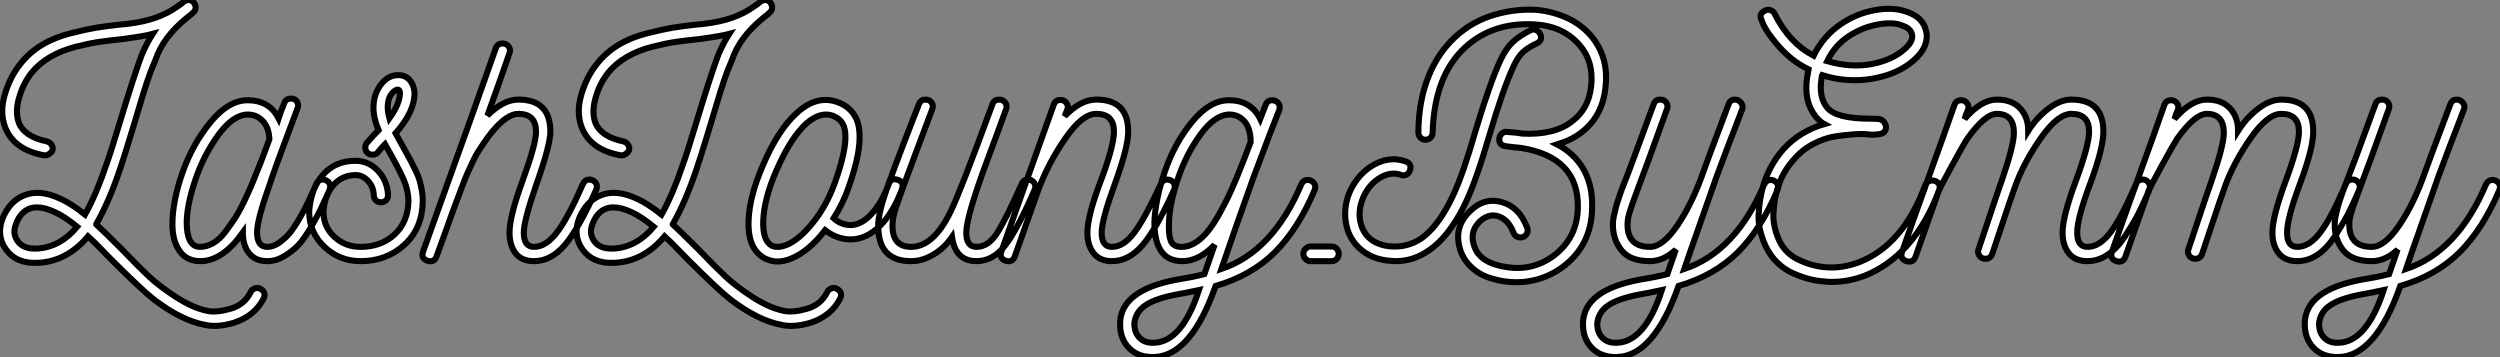 <?xml version="1.0" standalone="no"?>
<svg xmlns="http://www.w3.org/2000/svg" viewBox="-1.726 6.939 411.596 58.788"><rect x="-1.726" y="6.939" width="411.596" height="58.788" fill="#808080" stroke="none"/><path d="M42.73 4.54L42.73 4.54Q43.79 5.10 43.29 6.16L43.29 6.16Q41.83 9.02 38.42 10.14L38.42 10.14Q35.62 10.98 33.54 10.47L33.54 10.47Q29.74 9.74 25.26 6.33L25.26 6.33Q23.24 4.76 18.14-0.34L18.14-0.34Q17.70-0.78 16.94-1.57Q16.18-2.35 15.57-2.97Q14.95-3.58 14.39-4.09L14.39-4.09Q10.92 0.06 6.10 0.28L6.10 0.28Q2.58 0.45 0.90-1.90L0.90-1.90Q-0.73-4.14 0.28-6.94L0.28-6.94Q1.46-9.86 3.81-10.81L3.81-10.81Q6.44-11.93 10.02-10.19L10.02-10.19Q11.70-9.41 13.89-7.67L13.89-7.67Q15.79-11.09 17.42-15.96L17.42-15.96Q18.03-17.58 19.43-22.23L19.43-22.23Q22.06-30.91 23.24-33.99L23.24-33.99Q24.02-35.84 25.03-37.41L25.03-37.41Q23.80-37.07 20.16-36.57L20.16-36.57Q17.98-36.34 16.38-36.12Q14.78-35.90 12.43-35.31Q10.08-34.72 8.20-33.63Q6.33-32.54 5.10-31.02L5.10-31.02Q3.70-29.23 3.08-27.05L3.08-27.05Q2.35-24.70 2.97-22.85L2.97-22.85Q3.86-20.50 7.62-19.71L7.62-19.71Q8.06-19.60 8.34-19.21Q8.62-18.82 8.57-18.37L8.57-18.37Q8.51-18.03 8.06-17.70Q7.62-17.36 7.17-17.42L7.17-17.42Q2.18-18.31 0.73-22.06L0.73-22.06Q-0.17-24.47 0.67-27.38Q1.51-30.30 3.25-32.48L3.25-32.48Q4.70-34.33 6.78-35.59Q8.85-36.85 11.54-37.52Q14.22-38.19 15.76-38.44Q17.30-38.70 19.94-38.98L19.94-38.98Q20.33-38.98 21-39.09L21-39.09Q25.98-39.65 29.12-41.94L29.12-41.94Q29.74-42.34 30.18-42.73L30.18-42.73Q30.63-43.06 31.11-42.98Q31.58-42.90 31.81-42.56L31.81-42.56Q32.48-41.61 31.64-40.88L31.64-40.88Q31.47-40.71 31.30-40.57Q31.14-40.43 30.94-40.29Q30.74-40.15 30.63-40.04L30.63-40.04Q26.71-36.85 25.48-33.10L25.48-33.10Q24.75-31.47 24.14-29.62Q23.52-27.78 22.79-25.28Q22.06-22.79 21.67-21.56L21.67-21.56Q20.16-16.58 19.66-15.18L19.66-15.18Q17.86-9.80 15.74-6.10L15.74-6.10L15.74-6.05Q17.08-4.82 19.88-2.02L19.88-2.02Q22.74 0.95 24.44 2.55Q26.15 4.14 28.87 5.91Q31.58 7.67 33.99 8.18L33.99 8.18Q35.50 8.51 37.83 7.84Q40.15 7.17 41.16 5.10L41.16 5.10Q41.38 4.65 41.86 4.48Q42.34 4.31 42.73 4.54ZM5.99-2.07L5.99-2.07Q9.80-2.30 12.60-5.66L12.60-5.66Q10.53-7.34 8.96-8.06L8.96-8.06Q7.28-8.85 5.99-8.85L5.99-8.85Q5.21-8.85 4.70-8.62L4.70-8.62Q3.25-8.06 2.52-6.10L2.52-6.10Q1.90-4.54 2.80-3.30L2.80-3.30Q3.75-1.96 5.99-2.07ZM53.54-13.33L53.54-13.33Q54.26-12.99 54.26-12.26L54.26-12.26Q54.26-12.10 54.15-11.76L54.15-11.76L54.10-11.59Q53.14-9.52 52.67-8.51Q52.19-7.50 51.07-5.57Q49.95-3.64 49.03-2.66Q48.10-1.68 46.73-0.84Q45.36 0 43.90 0L43.90 0Q41.94 0 40.91-1.29Q39.87-2.58 39.87-4.70L39.87-4.70Q36.51 0 32.87 0L32.87 0Q30.63 0 29.46-1.68Q28.28-3.36 28.28-6.05L28.28-6.05Q28.28-9.86 29.93-14.56Q31.58-19.26 34.55-22.88Q37.52-26.49 40.66-26.49L40.66-26.49Q44.24-26.49 45.75-23.52L45.75-23.52Q45.92-24.08 46.70-26.04L46.70-26.04Q46.98-26.77 47.82-26.77L47.82-26.77Q48.50-26.77 48.80-26.24Q49.11-25.70 48.89-25.20L48.89-25.20L46.09-17.70Q45.86-17.14 45.42-15.88Q44.97-14.62 44.77-14.03Q44.58-13.44 44.21-12.38Q43.85-11.31 43.65-10.75Q43.46-10.19 43.18-9.30Q42.90-8.40 42.76-7.87Q42.62-7.34 42.48-6.69Q42.34-6.05 42.28-5.57Q42.22-5.10 42.22-4.70L42.22-4.70Q42.22-2.35 43.90-2.35L43.90-2.35Q44.91-2.35 45.92-3.08Q46.93-3.81 47.66-4.70Q48.38-5.60 49.31-7.22Q50.23-8.85 50.68-9.83Q51.13-10.81 51.91-12.54L51.91-12.54L51.97-12.71Q52.30-13.44 53.03-13.44L53.03-13.44Q53.20-13.44 53.54-13.33ZM32.82-2.35L32.82-2.35Q33.88-2.35 34.94-2.94Q36.01-3.53 36.96-4.79Q37.91-6.05 38.67-7.22Q39.42-8.40 40.32-10.33Q41.22-12.26 41.66-13.38Q42.11-14.50 42.90-16.46L42.90-16.46L44.24-20.05Q44.18-21.95 43.18-23.04Q42.17-24.14 40.66-24.14L40.66-24.14Q38.25-24.08 35.84-20.78Q33.43-17.47 32.06-13.41Q30.69-9.35 30.63-6.44L30.63-6.44Q30.63-2.35 32.82-2.35ZM69.50-9.91L69.50-9.91Q69.44-5.43 66.50-2.72Q63.56 0 59.25 0L59.25 0Q55.78 0 53.28-2.38Q50.79-4.76 50.79-8.18L50.79-8.18Q51.07-11.98 53.09-14.25Q55.10-16.52 58.41-16.52L58.41-16.52Q60.59-16.52 62.13-14.87Q63.67-13.22 63.78-10.86L63.78-10.86Q63.78-10.36 63.45-10.02Q63.11-9.69 62.61-9.69Q62.10-9.69 61.77-10.02Q61.43-10.36 61.43-10.86L61.43-10.86Q61.38-12.26 60.48-13.22Q59.58-14.17 58.46-14.17L58.46-14.17Q56.22-14.17 54.77-12.49Q53.31-10.81 53.14-8.18L53.14-8.18Q53.14-5.66 54.94-4.00Q56.73-2.35 59.25-2.35L59.25-2.35Q62.66-2.35 64.88-4.42Q67.09-6.50 67.14-9.97L67.14-9.97Q67.09-11.70 66.36-13.41Q65.63-15.12 63.28-19.26L63.28-19.26Q62.66-18.65 62.16-17.98L62.16-17.98Q61.82-17.53 61.26-17.53Q60.70-17.53 60.42-17.81L60.42-17.81Q60.03-18.14 60.03-18.76L60.03-18.76Q60.03-19.10 60.31-19.49L60.31-19.49Q61.32-20.66 62.22-21.56L62.22-21.56Q61.38-23.52 61.38-25.26L61.38-25.26Q61.38-27.44 62.58-29.04Q63.78-30.63 65.46-30.63L65.46-30.63Q66.64-30.63 67.34-29.82Q68.04-29.01 68.15-27.72L68.15-27.72Q68.15-24.58 65.02-21.06L65.02-21.06Q65.52-20.16 66.33-18.68Q67.14-17.19 67.48-16.58Q67.82-15.96 68.32-14.92Q68.82-13.89 68.99-13.24Q69.16-12.60 69.33-11.73Q69.50-10.86 69.50-9.91ZM64.01-23.52L64.01-23.52Q65.74-25.93 65.74-27.72L65.74-27.72Q65.69-28.28 65.35-28.25Q65.02-28.22 64.57-27.78L64.57-27.78Q63.73-26.94 63.73-25.31L63.73-25.31Q63.73-24.53 64.01-23.52ZM97.44-13.33L97.44-13.33Q98.17-12.99 98.17-12.21L98.17-12.21Q98.17-12.10 98.06-11.76L98.06-11.76Q95.14-5.32 92.88-2.66Q90.61 0 87.81 0L87.81 0Q85.79 0 84.78-1.29Q83.78-2.58 83.78-4.70L83.78-4.70Q83.78-7.39 85.96-13.33Q88.14-19.26 88.14-21.34L88.14-21.34Q88.14-24.25 85.23-24.25L85.23-24.25Q83.33-24.25 80.81-21.17L80.81-21.17Q80.14-20.33 79.60-19.52Q79.07-18.70 78.65-18.09Q78.23-17.47 77.70-16.32Q77.17-15.18 76.86-14.50Q76.55-13.83 75.88-12.04Q75.21-10.25 74.82-9.21Q74.42-8.18 73.44-5.40Q72.46-2.63 71.79-0.84L71.79-0.84Q71.40 0.28 70.28-0.06L70.28-0.06Q69.16-0.45 69.55-1.57L69.55-1.57Q80.02-30.69 81.54-35.11L81.54-35.11Q81.82-35.84 82.66-35.84L82.66-35.84Q83.27-35.84 83.64-35.34Q84-34.83 83.78-34.27L83.78-34.27Q82.38-30.18 80.14-23.97L80.14-23.97Q82.77-26.60 85.23-26.60L85.23-26.60Q90.50-26.60 90.50-21.34L90.50-21.34Q90.50-19.15 88.31-12.94Q86.13-6.72 86.13-4.70L86.13-4.70Q86.13-2.35 87.81-2.35L87.81-2.35Q89.77-2.35 91.59-4.73Q93.41-7.11 95.87-12.71L95.87-12.71Q96.21-13.44 96.94-13.44L96.94-13.44Q97.10-13.44 97.44-13.33ZM137.65 4.54L137.65 4.54Q138.71 5.10 138.21 6.16L138.21 6.16Q136.75 9.02 133.34 10.14L133.34 10.14Q130.54 10.98 128.46 10.47L128.46 10.47Q124.66 9.74 120.18 6.33L120.18 6.33Q118.16 4.76 113.06-0.34L113.06-0.34Q112.62-0.78 111.86-1.57Q111.10-2.35 110.49-2.97Q109.87-3.58 109.31-4.09L109.31-4.09Q105.84 0.06 101.02 0.28L101.02 0.28Q97.50 0.45 95.82-1.90L95.82-1.90Q94.19-4.14 95.20-6.94L95.20-6.94Q96.38-9.86 98.73-10.81L98.73-10.81Q101.36-11.93 104.94-10.19L104.94-10.19Q106.62-9.41 108.81-7.67L108.81-7.67Q110.71-11.09 112.34-15.96L112.34-15.96Q112.95-17.58 114.35-22.23L114.35-22.23Q116.98-30.91 118.16-33.99L118.16-33.99Q118.94-35.84 119.95-37.41L119.95-37.41Q118.72-37.07 115.08-36.57L115.08-36.57Q112.90-36.34 111.30-36.12Q109.70-35.90 107.35-35.31Q105.00-34.72 103.12-33.63Q101.25-32.54 100.02-31.02L100.02-31.02Q98.62-29.23 98.00-27.05L98.00-27.05Q97.27-24.70 97.89-22.85L97.89-22.85Q98.78-20.50 102.54-19.71L102.54-19.71Q102.98-19.60 103.26-19.21Q103.54-18.82 103.49-18.37L103.49-18.37Q103.43-18.03 102.98-17.70Q102.54-17.36 102.09-17.42L102.09-17.42Q97.10-18.31 95.65-22.06L95.65-22.06Q94.75-24.47 95.59-27.38Q96.43-30.30 98.17-32.48L98.17-32.48Q99.62-34.33 101.70-35.59Q103.77-36.85 106.46-37.52Q109.14-38.19 110.68-38.44Q112.22-38.70 114.86-38.98L114.86-38.98Q115.25-38.98 115.92-39.09L115.92-39.09Q120.90-39.65 124.04-41.94L124.04-41.94Q124.66-42.34 125.10-42.73L125.10-42.73Q125.55-43.06 126.03-42.98Q126.50-42.90 126.73-42.56L126.73-42.56Q127.40-41.61 126.56-40.88L126.56-40.88Q126.39-40.71 126.22-40.57Q126.06-40.43 125.86-40.29Q125.66-40.15 125.55-40.04L125.55-40.04Q121.63-36.85 120.40-33.10L120.40-33.10Q119.67-31.47 119.06-29.62Q118.44-27.78 117.71-25.28Q116.98-22.79 116.59-21.56L116.59-21.56Q115.08-16.58 114.58-15.18L114.58-15.18Q112.78-9.80 110.66-6.10L110.66-6.10L110.66-6.05Q112.00-4.82 114.80-2.02L114.80-2.02Q117.66 0.95 119.36 2.55Q121.07 4.14 123.79 5.91Q126.50 7.67 128.91 8.18L128.91 8.18Q130.42 8.51 132.75 7.84Q135.07 7.17 136.08 5.10L136.08 5.10Q136.30 4.65 136.78 4.48Q137.26 4.31 137.65 4.54ZM100.91-2.07L100.91-2.07Q104.72-2.30 107.52-5.66L107.52-5.66Q105.45-7.34 103.88-8.06L103.88-8.06Q102.20-8.85 100.91-8.85L100.91-8.85Q100.13-8.85 99.62-8.62L99.62-8.62Q98.17-8.06 97.44-6.10L97.44-6.10Q96.82-4.54 97.72-3.30L97.72-3.30Q98.67-1.96 100.91-2.07ZM147.73-13.38L147.73-13.38Q148.79-12.99 148.40-11.87L148.40-11.87Q146.94-7.95 144.76-5.80Q142.58-3.64 140.06-3.58L140.06-3.58L140.00-3.58Q137.70-3.58 135.74-5.10L135.74-5.10Q133.06-1.62 130.20-0.45L130.20-0.45Q129.02 0.06 127.90 0.06L127.90 0.06Q126.95 0.06 125.94-0.39L125.94-0.39Q122.92-1.90 123.14-6.78L123.14-6.78Q123.31-10.75 125.50-15.79L125.50-15.79Q128.02-21.67 131.10-24.42L131.10-24.42Q134.34-27.38 137.70-26.21L137.70-26.21Q139.89-25.48 140.84-23.52L140.84-23.52Q142.46-20.10 139.55-11.98L139.55-11.98Q138.66-9.46 137.14-7.06L137.14-7.06Q138.38-5.94 140.00-5.94L140.00-5.94Q141.74-5.99 143.39-7.78Q145.04-9.58 146.22-12.71L146.22-12.71Q146.61-13.78 147.73-13.38ZM133.73-6.33L133.73-6.33Q135.97-9.13 137.31-12.82L137.31-12.82Q139.89-19.94 138.71-22.46L138.71-22.46Q138.26-23.46 136.92-23.97L136.92-23.97Q134.96-24.64 132.66-22.68L132.66-22.68Q130.03-20.27 127.68-14.84L127.68-14.84Q125.72-10.36 125.55-6.66L125.55-6.66Q125.44-3.30 127.01-2.52L127.01-2.52Q127.90-2.13 129.30-2.63L129.30-2.63Q131.43-3.47 133.73-6.33ZM169.68-13.33L169.68-13.33Q170.35-12.94 170.35-12.26L170.35-12.26Q170.35-12.10 170.24-11.76L170.24-11.76Q167.38-5.15 165.37-2.58Q163.35 0 160.66 0L160.66 0Q157.19 0 156.63-3.98L156.63-3.98Q155.40-2.18 153.58-1.09Q151.76 0 149.91 0L149.91 0L149.86 0Q144.48 0 144.48-5.82L144.48-5.82Q144.48-7.67 145.57-10.95Q146.66-14.22 150.25-23.46L150.25-23.46Q150.86-25.03 151.20-25.87L151.20-25.87Q151.48-26.60 152.26-26.60L152.26-26.60Q152.94-26.60 153.27-26.10Q153.61-25.59 153.38-25.03L153.38-25.03Q152.38-22.40 150.81-18.20L150.81-18.20Q148.06-10.86 147.45-9.02Q146.83-7.17 146.83-5.82L146.83-5.82Q146.83-2.35 149.91-2.35L149.91-2.35Q153.55-2.35 156.35-8.06L156.35-8.06Q157.92-11.20 163.30-25.87L163.30-25.87Q163.58-26.60 164.36-26.60L164.36-26.60Q165.03-26.60 165.40-26.10Q165.76-25.59 165.54-25.03L165.54-25.03Q164.86-23.18 163.80-20.27Q162.74-17.36 162.40-16.52L162.40-16.52Q158.98-7.28 158.98-4.70L158.98-4.70Q158.98-2.35 160.66-2.35L160.66-2.35Q162.57-2.35 164.00-4.54Q165.42-6.72 168.11-12.71L168.11-12.71Q168.39-13.44 169.18-13.44L169.18-13.44Q169.34-13.44 169.68-13.33ZM192.58-13.33L192.58-13.33Q193.31-12.99 193.31-12.26L193.31-12.26Q193.31-12.10 193.20-11.76L193.20-11.76Q190.29-5.32 188.02-2.66Q185.75 0 182.95 0L182.95 0Q180.99 0 179.96-1.29Q178.92-2.58 178.92-4.70L178.92-4.70Q178.92-7.39 181.10-13.16Q183.29-18.93 183.29-21.34L183.29-21.34Q183.29-24.25 180.38-24.25L180.38-24.25Q178.08-24.25 175.31-20.24Q172.54-16.24 170.91-11.93L170.91-11.93L166.99-0.84Q166.60 0.28 165.48-0.06L165.48-0.06Q164.36-0.45 164.75-1.57L164.75-1.57Q166.15-5.49 169.20-14.08Q172.26-22.68 173.38-25.76L173.38-25.76Q173.66-26.54 174.50-26.54L174.50-26.54Q175.11-26.54 175.48-26.04Q175.84-25.54 175.62-24.98L175.62-24.98L175.17-23.86Q177.80-26.60 180.38-26.60L180.38-26.60Q185.64-26.60 185.64-21.34L185.64-21.34Q185.64-18.76 183.46-12.77Q181.27-6.78 181.27-4.70L181.27-4.70Q181.27-2.35 182.95-2.35L182.95-2.35Q184.86-2.35 186.62-4.68Q188.38-7 191.02-12.71L191.02-12.71Q191.35-13.44 192.08-13.44L192.08-13.44Q192.25-13.44 192.58-13.33ZM215.71-13.27L215.71-13.27Q216.44-12.88 216.44-12.21L216.44-12.21Q216.44-12.04 216.33-11.70L216.33-11.70Q213.64-5.32 209.80-1.48Q205.97 2.35 200.03 4.09L200.03 4.09Q195.94 15.68 189.84 15.79L189.84 15.79Q187.32 15.85 185.81 14.34Q184.30 12.82 184.30 10.36L184.30 10.36Q184.30 4.76 193.76 3.02L193.76 3.02Q196.28 2.63 198.18 2.13L198.18 2.13L199.86-2.69Q197.29 0 194.54 0L194.54 0Q189.95 0 189.95-6.44L189.95-6.44Q190.12-10.30 191.72-14.90Q193.31-19.49 196.20-22.99Q199.08-26.49 202.22-26.49L202.22-26.49Q205.86-26.49 207.37-23.41L207.37-23.41L208.26-25.70Q208.54-26.49 209.33-26.49L209.33-26.49Q209.94-26.49 210.34-26.04Q210.73-25.59 210.50-24.86L210.50-24.86Q209.66-22.85 206.30-13.89L206.30-13.89L203.34-5.54L200.98 1.29Q209.44-1.57 214.14-12.66L214.14-12.66Q214.48-13.38 215.21-13.38L215.21-13.38Q215.38-13.38 215.71-13.27ZM194.43-2.35L194.43-2.35Q196-2.35 197.51-3.64Q199.02-4.93 200.40-7.36Q201.77-9.80 202.61-11.68Q203.45-13.55 204.57-16.41L204.57-16.41L205.80-19.60Q205.80-21.78 204.82-22.96Q203.84-24.14 202.27-24.14L202.27-24.14Q199.86-24.08 197.48-20.78Q195.10-17.47 193.76-13.38Q192.42-9.30 192.36-6.38L192.36-6.38Q192.25-4.37 192.64-3.36Q193.03-2.35 194.43-2.35ZM189.84 13.44L189.84 13.44Q194.49 13.33 197.29 4.76L197.29 4.76Q194.94 5.26 194.21 5.38L194.21 5.38Q190.34 6.05 188.58 7.20Q186.82 8.34 186.65 10.30L186.65 10.30Q186.65 11.76 187.52 12.63Q188.38 13.50 189.84 13.44ZM215.66-2.41L219.13-2.41Q219.63-2.41 219.97-2.04Q220.30-1.68 220.30-1.23L220.30-1.23Q220.30-0.73 219.97-0.36Q219.63 0 219.13 0L219.13 0L215.66 0Q215.21 0 214.84-0.36Q214.48-0.73 214.48-1.23L214.48-1.23Q214.48-1.68 214.84-2.04Q215.21-2.41 215.66-2.41L215.66-2.41ZM264.21-28.56L264.21-28.56Q263.70-23.80 260.23-21.17L260.23-21.17Q258.66-19.94 256.26-19.21L256.26-19.21Q257.26-18.70 258.10-18.03L258.10-18.03Q262.19-14.73 262.02-8.74L262.02-8.74Q261.91-2.52 257.10 1.01L257.10 1.01Q254.74 2.74 251.89 3.25L251.89 3.25Q250.82 3.47 249.54 3.47L249.54 3.47Q247.52 3.47 245.67 2.91L245.67 2.91Q243.54 2.35 242.09 0.95Q240.63-0.45 240.18-2.30L240.18-2.30Q239.29-5.77 241.98-8.29L241.98-8.29Q244.16-10.42 246.85-9.80L246.85-9.80Q249.98-9.07 251.33-5.49L251.33-5.49Q251.50-5.04 251.30-4.59Q251.10-4.14 250.66-3.98Q250.21-3.81 249.73-4.00Q249.26-4.20 249.09-4.65L249.09-4.65Q248.19-7 246.34-7.45L246.34-7.45Q244.94-7.78 243.60-6.61L243.60-6.61Q241.92-5.04 242.48-2.91L242.48-2.91Q243.10-0.28 246.29 0.62L246.29 0.62Q251.61 2.13 255.70-0.90L255.70-0.90Q259.56-3.81 259.67-8.79L259.67-8.79Q259.84-17.14 250.26-18.65L250.26-18.65Q249.37-18.70 247.74-18.93L247.74-18.93Q246.62-19.15 246.74-20.22L246.74-20.22Q246.79-20.66 247.16-21Q247.52-21.34 247.97-21.28L247.97-21.28Q249.70-21.17 250.49-21L250.49-21Q255.86-20.72 258.78-23.07L258.78-23.07Q261.46-25.09 261.86-28.84L261.86-28.84Q262.30-32.82 260.01-35.50L260.01-35.50Q257.32-38.70 252.56-38.98L252.56-38.98Q245.62-39.37 241.08-35.17L241.08-35.17Q236.04-30.52 235.76-21.17L235.76-21.17Q235.76-20.66 235.42-20.33Q235.09-19.99 234.58-19.99Q234.08-19.99 233.74-20.36Q233.41-20.72 233.41-21.22L233.41-21.22Q233.46-26.60 235.20-30.69L235.20-30.69Q236.66-34.27 239.46-36.90L239.46-36.90Q242.31-39.54 246.06-40.60L246.06-40.60Q249.37-41.55 252.67-41.38L252.67-41.38Q255.14-41.22 257.66-40.15L257.66-40.15Q260.12-39.09 261.86-37.07L261.86-37.07Q264.82-33.54 264.21-28.56ZM245.17-20.94L245.17-20.94Q243.99-16.91 243.04-14.22L243.04-14.22Q241.30-9.18 239.29-6.22L239.29-6.22Q237.44-3.36 235.26-1.85L235.26-1.85Q232.68 0 229.71 0L229.71 0Q229.32 0 228.82-0.06Q228.31-0.11 228.20-0.11L228.20-0.11Q225.57-0.45 223.78-2.07L223.78-2.07Q222.10-3.58 221.59-5.77L221.59-5.77Q220.98-8.46 221.98-11.09L221.98-11.09Q223.10-13.83 225.40-15.46L225.40-15.46Q228.42-17.47 231.34-16.41L231.34-16.41Q232.40-16.02 232.01-14.90L232.01-14.90Q231.84-14.45 231.39-14.22Q230.94-14 230.50-14.22L230.50-14.22Q228.70-14.84 226.74-13.50L226.74-13.50Q225.06-12.32 224.25-10.28Q223.44-8.23 223.89-6.33L223.89-6.33Q224.73-2.97 228.54-2.46L228.54-2.46Q231.50-2.13 233.91-3.75L233.91-3.75Q237.89-6.61 240.80-15.01L240.80-15.01Q241.86-18.09 242.87-21.62L242.87-21.62Q245.22-29.40 246.90-33.04L246.90-33.04Q247.80-35 248.98-36.09Q250.15-37.18 251.89-38.02L251.89-38.02Q252.28-38.25 252.76-38.05Q253.23-37.86 253.46-37.41L253.46-37.41Q253.96-36.40 252.90-35.84L252.90-35.84Q251.50-35.22 250.63-34.41Q249.76-33.60 249.09-32.09L249.09-32.09Q247.35-28.34 245.17-20.94ZM291.93-13.27L291.93-13.27Q292.66-12.88 292.66-12.21L292.66-12.21Q292.66-12.04 292.54-11.70L292.54-11.70Q289.86-5.32 286.02-1.48Q282.18 2.35 276.25 4.09L276.25 4.09Q272.16 15.68 266.06 15.79L266.06 15.79Q263.54 15.85 262.02 14.34Q260.51 12.82 260.51 10.36L260.51 10.36Q260.51 4.76 269.98 3.02L269.98 3.02Q272.50 2.63 274.40 2.13L274.40 2.13L275.80-1.90Q273.78 0 271.54 0L271.54 0Q268.30 0 266.87-1.76Q265.44-3.53 265.44-5.99L265.44-5.99Q265.44-6.44 265.50-6.86Q265.55-7.28 265.69-7.84Q265.83-8.40 265.92-8.79Q266-9.18 266.25-9.91Q266.50-10.64 266.64-11.09Q266.78-11.54 267.15-12.46Q267.51-13.38 267.71-13.89Q267.90-14.39 268.35-15.57Q268.80-16.74 269.02-17.36L269.02-17.36L272.16-25.87Q272.44-26.60 273.22-26.60L273.22-26.60Q273.90-26.60 274.23-26.10Q274.57-25.59 274.34-25.03L274.34-25.03L271.26-16.52Q270.65-14.90 269.98-13.08Q269.30-11.26 269.00-10.42Q268.69-9.58 268.38-8.65Q268.07-7.73 267.96-7.17Q267.85-6.61 267.85-5.99L267.85-5.99Q267.85-2.35 271.54-2.35L271.54-2.35Q273.67-2.35 276.11-5.96Q278.54-9.58 280.34-14.73L280.34-14.73Q280.73-15.90 284.48-25.82L284.48-25.82Q284.76-26.60 285.54-26.60L285.54-26.60Q286.10-26.60 286.52-26.10Q286.94-25.59 286.72-24.98L286.72-24.98Q284.26-18.65 282.52-13.94L282.52-13.94L278.04-1.18L277.20 1.29Q285.66-1.57 290.36-12.66L290.36-12.66Q290.75-13.38 291.42-13.38L291.42-13.38Q291.59-13.38 291.93-13.27ZM266.06 13.44L266.06 13.44Q270.70 13.33 273.50 4.76L273.50 4.76Q271.15 5.26 270.42 5.38L270.42 5.38Q266.56 6.05 264.80 7.20Q263.03 8.34 262.86 10.30L262.86 10.30Q262.86 11.76 263.73 12.63Q264.60 13.50 266.06 13.44ZM318.42-13.22L318.42-13.22Q319.54-12.82 319.14-11.70L319.14-11.70Q317.13-6.16 313.77-2.46L313.77-2.46Q310.80 0.84 306.88 2.41L306.88 2.41Q304.19 3.42 301.45 3.42L301.45 3.42Q300.78 3.42 300.44 3.36L300.44 3.36Q297.42 3.19 294.45 1.68L294.45 1.68Q291.54 0.06 290.25-3.25L290.25-3.25Q289.24-5.88 289.46-8.01L289.46-8.01Q289.80-14.22 293.50-18.42L293.50-18.42Q296.18-21.39 300.22-22.57L300.22-22.57Q299.60-22.90 298.87-23.74L298.87-23.74Q296.80-26.32 297.42-30.30L297.42-30.30Q297.53-31.08 297.64-31.58L297.64-31.58Q294.73-32.98 292.43-35.73L292.43-35.73Q290.47-38.02 289.91-39.70L289.91-39.70Q289.41-40.77 290.53-41.27L290.53-41.27Q290.98-41.50 291.45-41.30Q291.93-41.10 292.10-40.66L292.10-40.66Q294.45-35.95 298.48-33.82L298.48-33.82Q300.05-37.02 302.90-38.98L302.90-38.98Q305.48-40.77 308.59-41.33Q311.70-41.89 313.99-40.99L313.99-40.99Q316.46-40.10 316.96-38.02L316.96-38.02Q317.35-36.74 316.74-35.34L316.74-35.34Q316.23-34.16 315-33.10L315-33.10Q312.37-30.74 308.06-30.02L308.06-30.02Q303.91-29.34 299.88-30.63L299.88-30.63Q299.82-30.52 299.82-30.30Q299.82-30.07 299.77-29.96L299.77-29.96Q299.32-26.99 300.72-25.26L300.72-25.26Q302.23-23.46 307.72-23.46L307.72-23.46Q309.12-23.46 309.46-23.35L309.46-23.35Q310.07-23.13 310.32-22.46Q310.58-21.78 310.07-21.22L310.07-21.22Q309.62-20.78 307.78-20.83L307.78-20.83Q306.82-21 305.20-20.89Q303.58-20.78 301.95-20.52Q300.33-20.27 298.48-19.32Q296.63-18.37 295.29-16.80L295.29-16.80Q292.10-13.33 291.87-7.84L291.87-7.84Q291.76-6.05 292.63-3.84Q293.50-1.62 295.57-0.45L295.57-0.45Q300.61 2.18 305.98 0.17L305.98 0.17Q313.26-2.69 316.85-12.49L316.85-12.49Q317.02-12.94 317.49-13.16Q317.97-13.38 318.42-13.22ZM309.15-38.98Q306.54-38.53 304.25-37.02Q301.95-35.50 300.72-32.93L300.72-32.93Q304.64-31.81 308.03-32.45Q311.42-33.10 313.43-34.89L313.43-34.89Q315-36.23 314.66-37.41L314.66-37.41Q314.38-38.36 313.15-38.75L313.15-38.75Q311.75-39.42 309.15-38.98ZM353.86-12.26L353.86-12.26Q353.86-12.21 353.70-11.59L353.70-11.59Q352.63-9.13 351.88-7.67Q351.12-6.22 349.78-4.14Q348.43-2.07 346.86-1.04Q345.30 0 343.56 0L343.56 0Q341.54 0 340.51-1.29Q339.47-2.58 339.47-4.70L339.47-4.70Q339.47-7.34 341.66-13.22Q343.84-19.10 343.84-21.34L343.84-21.34Q343.84-24.25 340.93-24.25L340.93-24.25Q338.69-24.25 335.92-20.30Q333.14-16.35 331.69-12.38L331.69-12.38Q331.63-12.26 330.65-9.41Q329.67-6.55 328.78-3.84Q327.88-1.12 327.88-1.18L327.88-1.18Q327.60-0.39 326.76-0.39L326.76-0.39Q326.14-0.39 325.78-0.90Q325.42-1.40 325.64-1.96L325.64-1.96Q329.28-12.88 329.45-13.22L329.45-13.22Q331.46-19.10 331.46-21.11L331.46-21.11Q331.46-24.25 328.66-24.25L328.66-24.25Q326.70-24.25 323.79-20.16L323.79-20.16Q323.06-19.04 321.22-15.65Q319.37-12.26 319.09-11.59L319.09-11.59L315.28-0.78Q314.89 0.34 313.77 0L313.77 0Q312.65-0.39 313.04-1.51L313.04-1.51Q314.44-5.54 317.35-13.61Q320.26-21.67 321.66-25.70L321.66-25.70Q321.94-26.49 322.78-26.49L322.78-26.49Q323.40-26.49 323.76-25.98Q324.13-25.48 323.90-24.92L323.90-24.92Q323.57-24.19 323.34-23.41L323.34-23.41Q326.09-26.60 328.66-26.60L328.66-26.60Q331.13-26.60 332.47-25.17Q333.82-23.74 333.82-21.45L333.82-21.45Q335.16-23.58 337.12-25.09Q339.08-26.60 340.93-26.60L340.93-26.60Q346.19-26.60 346.19-21.34L346.19-21.34Q346.19-18.59 344.04-12.82Q341.88-7.06 341.88-4.70Q341.88-2.35 343.56-2.35L343.56-2.35Q345.58-2.35 347.40-4.79Q349.22-7.22 351.57-12.71L351.57-12.71Q351.85-13.44 352.69-13.44L352.69-13.44Q353.14-13.44 353.50-13.08Q353.86-12.71 353.86-12.26ZM388.42-12.26L388.42-12.26Q388.42-12.21 388.25-11.59L388.25-11.59Q387.18-9.13 386.43-7.67Q385.67-6.22 384.33-4.14Q382.98-2.07 381.42-1.04Q379.85 0 378.11 0L378.11 0Q376.10 0 375.06-1.29Q374.02-2.58 374.02-4.70L374.02-4.70Q374.02-7.34 376.21-13.22Q378.39-19.10 378.39-21.34L378.39-21.34Q378.39-24.25 375.48-24.25L375.48-24.25Q373.24-24.25 370.47-20.30Q367.70-16.35 366.24-12.38L366.24-12.38Q366.18-12.26 365.20-9.41Q364.22-6.55 363.33-3.84Q362.43-1.12 362.43-1.18L362.43-1.18Q362.15-0.39 361.31-0.39L361.31-0.39Q360.70-0.39 360.33-0.90Q359.97-1.40 360.19-1.96L360.19-1.96Q363.83-12.88 364.00-13.22L364.00-13.22Q366.02-19.10 366.02-21.11L366.02-21.11Q366.02-24.25 363.22-24.25L363.22-24.25Q361.26-24.25 358.34-20.16L358.34-20.16Q357.62-19.04 355.77-15.65Q353.92-12.26 353.64-11.59L353.64-11.59L349.83-0.78Q349.44 0.34 348.32 0L348.32 0Q347.20-0.39 347.59-1.51L347.59-1.51Q348.99-5.54 351.90-13.61Q354.82-21.67 356.22-25.70L356.22-25.70Q356.50-26.49 357.34-26.49L357.34-26.49Q357.95-26.49 358.32-25.98Q358.68-25.48 358.46-24.92L358.46-24.92Q358.12-24.19 357.90-23.41L357.90-23.41Q360.64-26.60 363.22-26.60L363.22-26.60Q365.68-26.60 367.02-25.17Q368.37-23.74 368.37-21.45L368.37-21.45Q369.71-23.58 371.67-25.09Q373.63-26.60 375.48-26.60L375.48-26.60Q380.74-26.60 380.74-21.34L380.74-21.34Q380.74-18.59 378.59-12.82Q376.43-7.06 376.43-4.70Q376.43-2.35 378.11-2.35L378.11-2.35Q380.13-2.35 381.95-4.79Q383.77-7.22 386.12-12.71L386.12-12.71Q386.40-13.44 387.24-13.44L387.24-13.44Q387.69-13.44 388.05-13.08Q388.42-12.71 388.42-12.26ZM410.76-13.27L410.76-13.27Q411.49-12.88 411.49-12.21L411.49-12.21Q411.49-12.04 411.38-11.70L411.38-11.70Q408.69-5.32 404.85-1.48Q401.02 2.35 395.08 4.09L395.08 4.09Q390.99 15.68 384.89 15.79L384.89 15.79Q382.37 15.85 380.86 14.34Q379.34 12.82 379.34 10.36L379.34 10.36Q379.34 4.76 388.81 3.02L388.81 3.02Q391.33 2.63 393.23 2.13L393.23 2.13L394.63-1.90Q392.62 0 390.38 0L390.38 0Q387.13 0 385.70-1.76Q384.27-3.53 384.27-5.99L384.27-5.99Q384.27-6.44 384.33-6.86Q384.38-7.28 384.52-7.84Q384.66-8.40 384.75-8.79Q384.83-9.18 385.08-9.91Q385.34-10.64 385.48-11.09Q385.62-11.54 385.98-12.46Q386.34-13.38 386.54-13.89Q386.74-14.39 387.18-15.57Q387.63-16.74 387.86-17.36L387.86-17.36L390.99-25.87Q391.27-26.60 392.06-26.60L392.06-26.60Q392.73-26.60 393.06-26.10Q393.40-25.59 393.18-25.03L393.18-25.03L390.10-16.52Q389.48-14.90 388.81-13.08Q388.14-11.26 387.83-10.42Q387.52-9.58 387.21-8.65Q386.90-7.73 386.79-7.17Q386.68-6.61 386.68-5.99L386.68-5.99Q386.68-2.35 390.38-2.35L390.38-2.35Q392.50-2.35 394.94-5.96Q397.38-9.58 399.17-14.73L399.17-14.73Q399.56-15.90 403.31-25.82L403.31-25.82Q403.59-26.60 404.38-26.60L404.38-26.60Q404.94-26.60 405.36-26.10Q405.78-25.59 405.55-24.98L405.55-24.98Q403.09-18.65 401.35-13.94L401.35-13.94L396.87-1.18L396.03 1.29Q404.49-1.57 409.19-12.66L409.19-12.66Q409.58-13.38 410.26-13.38L410.26-13.38Q410.42-13.38 410.76-13.27ZM384.89 13.44L384.89 13.44Q389.54 13.33 392.34 4.76L392.34 4.76Q389.98 5.26 389.26 5.38L389.26 5.38Q385.39 6.05 383.63 7.20Q381.86 8.34 381.70 10.30L381.70 10.30Q381.70 11.76 382.56 12.63Q383.43 13.50 384.89 13.44Z" fill="white" stroke="black" transform="translate(0 0) scale(1 1) translate(-1.619 49.934)"/></svg>
